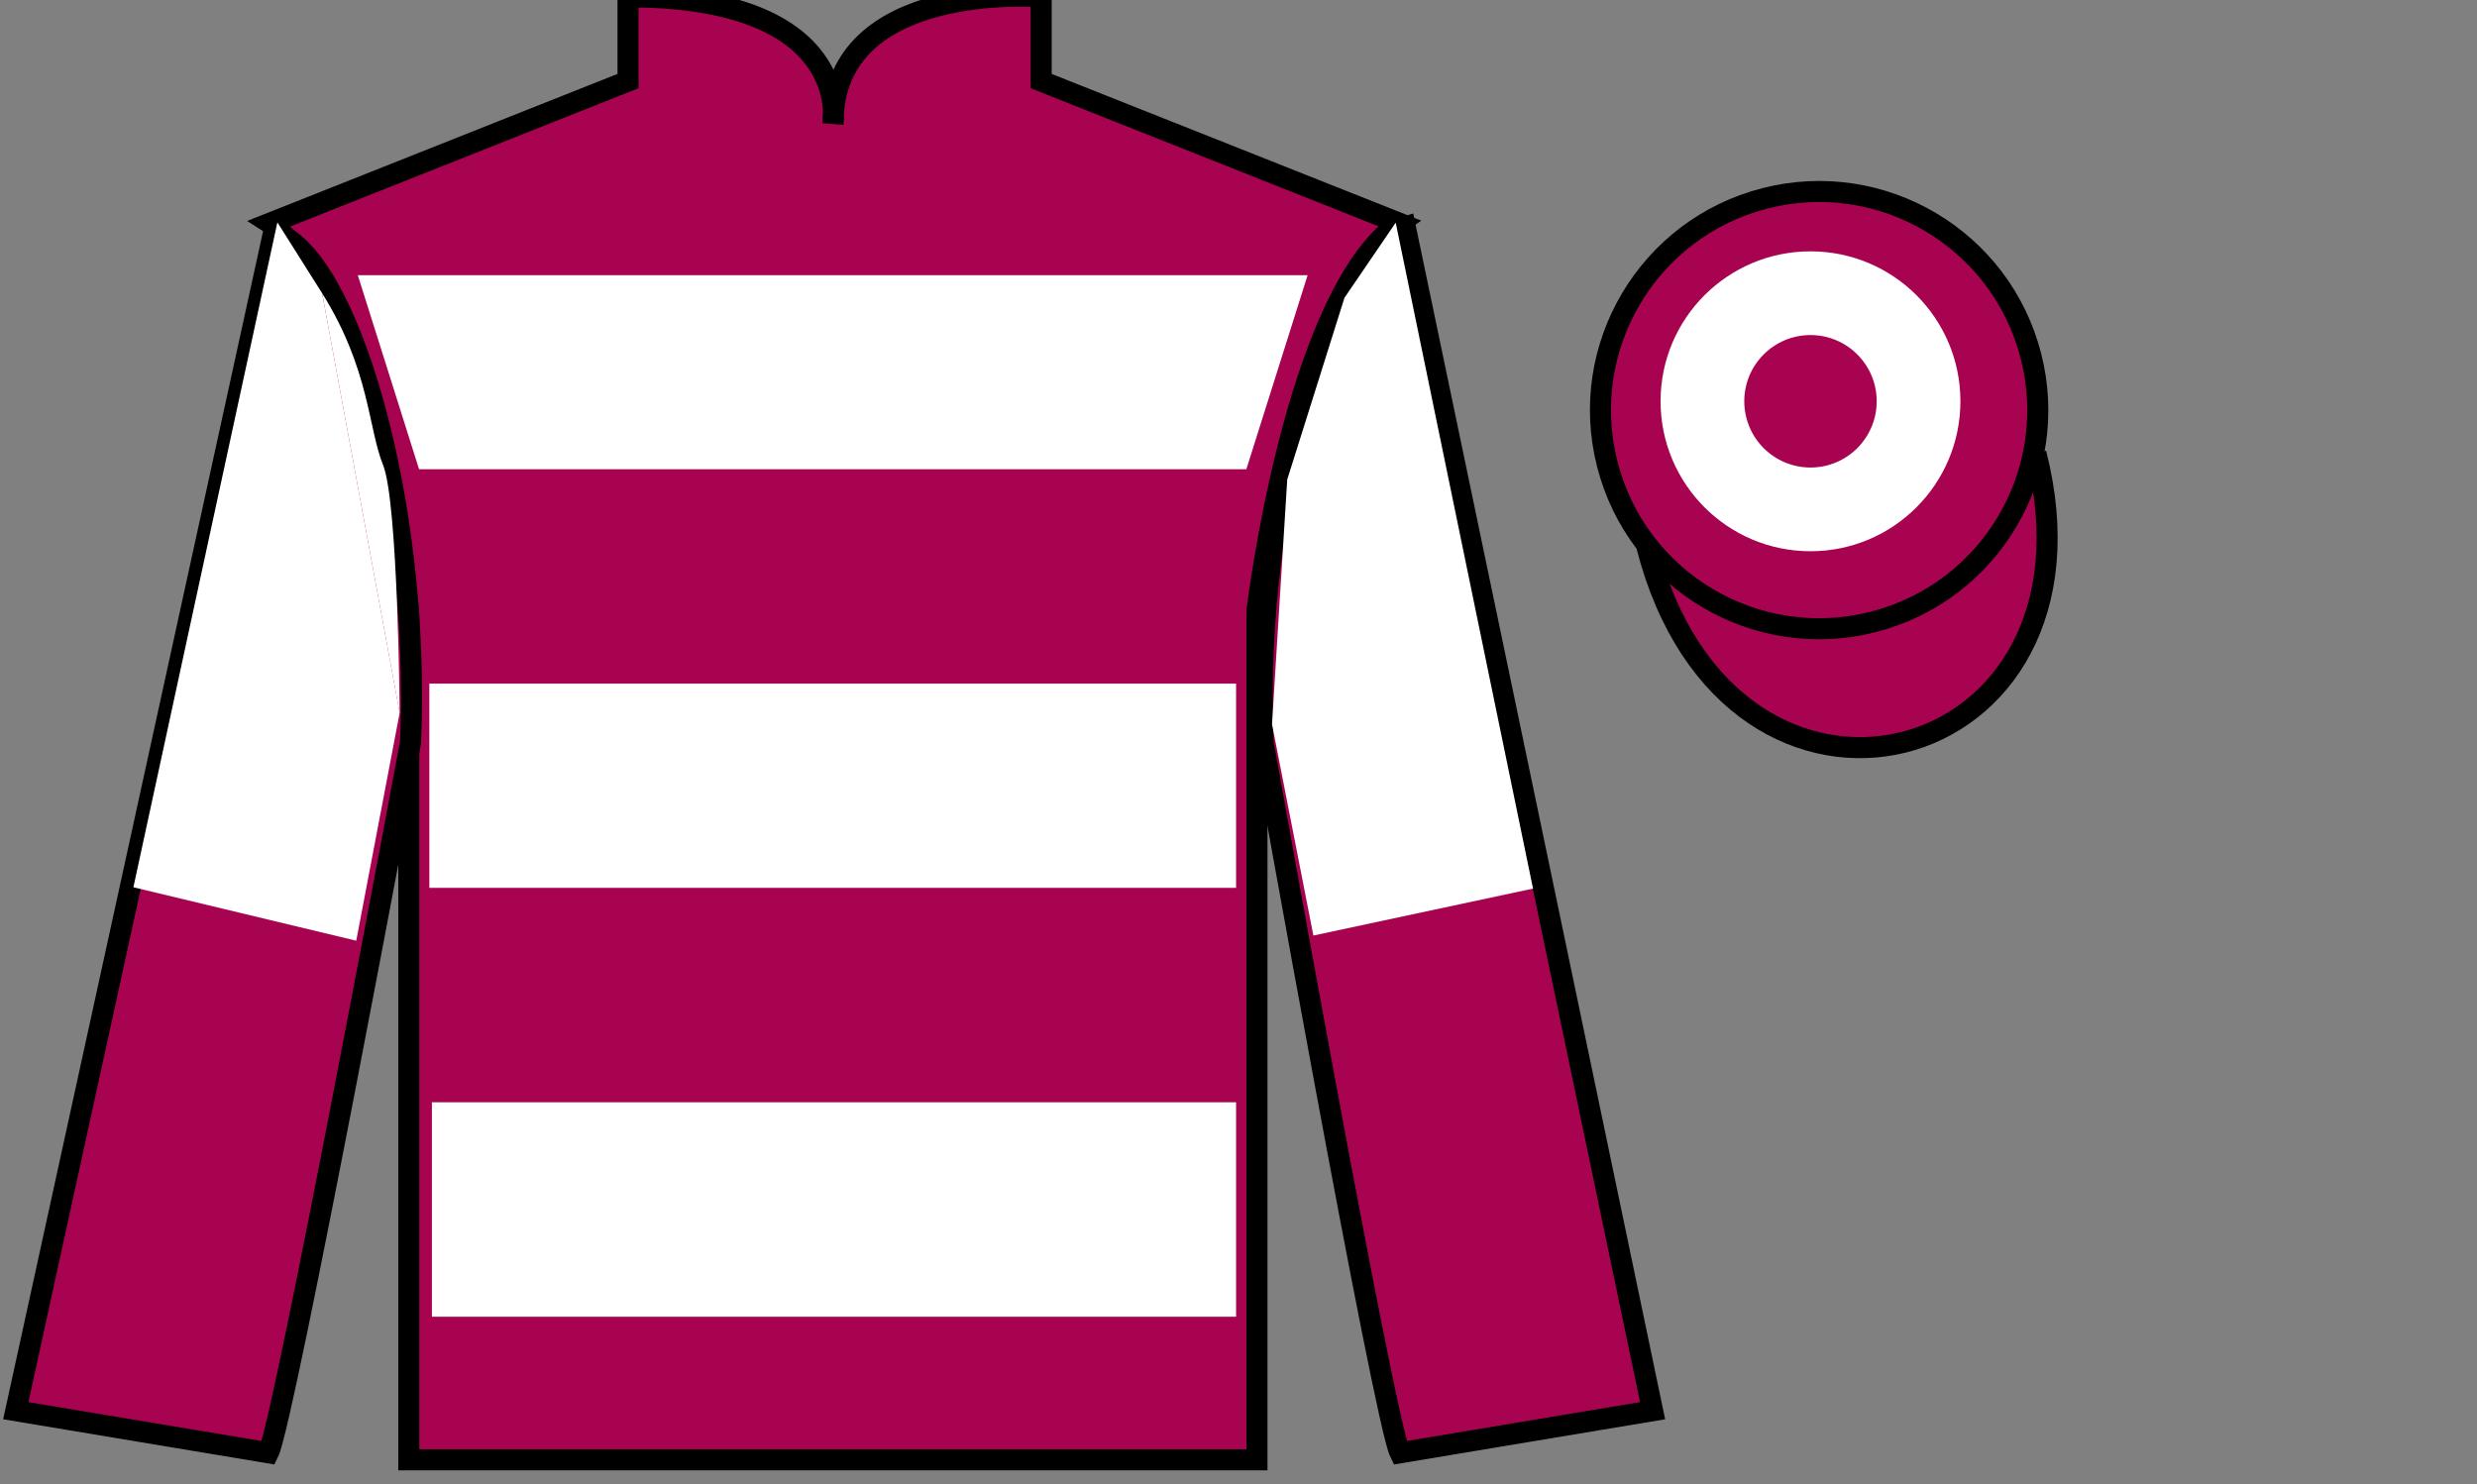 <?xml version="1.0" encoding="UTF-8"?>
<svg xmlns="http://www.w3.org/2000/svg" xmlns:xlink="http://www.w3.org/1999/xlink" width="117.66pt" height="70.52pt" viewBox="0 0 117.66 70.52" version="1.1">
<rect x="0" y="0" width="117.66" height="70.52" fill="#808080" stroke="none"/>
<g id="surface0">
<path style=" stroke:none;fill-rule:nonzero;fill:rgb(65.882%,1.34%,31.255%);fill-opacity:1;" d="M 12.832 10.602 C 12.832 10.602 17.918 13.852 19.418 29.188 C 19.418 29.188 19.418 44.188 19.418 69.352 L 59.707 69.352 L 59.707 29.02 C 59.707 29.02 61.5 14.02 66.457 10.602 L 49.457 3.852 L 49.457 -0.148 C 49.457 -0.148 39.57 -0.98 39.57 5.852 C 39.57 5.852 40.582 -0.148 29.832 -0.148 L 29.832 3.852 L 12.832 10.602 "/>
<path style="fill:none;stroke-width:10;stroke-linecap:butt;stroke-linejoin:miter;stroke:rgb(0%,0%,0%);stroke-opacity:1;stroke-miterlimit:4;" d="M 128.32 599.184 C 128.32 599.184 179.18 566.684 194.18 413.325 C 194.18 413.325 194.18 263.325 194.18 11.684 L 597.07 11.684 L 597.07 415.005 C 597.07 415.005 615 565.005 664.57 599.184 L 494.57 666.684 L 494.57 706.684 C 494.57 706.684 395.703 715.005 395.703 646.684 C 395.703 646.684 405.82 706.684 298.32 706.684 L 298.32 666.684 L 128.32 599.184 Z M 128.32 599.184 " transform="matrix(0.1,0,0,-0.1,0,70.52)"/>
<path style=" stroke:none;fill-rule:nonzero;fill:rgb(65.882%,1.34%,31.255%);fill-opacity:1;" d="M 12.75 69.02 C 13.5 67.52 19.5 35.27 19.5 35.27 C 20 23.77 16.5 12.02 13 11.02 L 0.75 67.02 L 12.75 69.02 "/>
<path style="fill:none;stroke-width:10;stroke-linecap:butt;stroke-linejoin:miter;stroke:rgb(0%,0%,0%);stroke-opacity:1;stroke-miterlimit:4;" d="M 127.5 15.005 C 135 30.005 195 352.505 195 352.505 C 200 467.505 165 585.005 130 595.005 L 7.5 35.005 L 127.5 15.005 Z M 127.5 15.005 " transform="matrix(0.1,0,0,-0.1,0,70.52)"/>
<path style=" stroke:none;fill-rule:nonzero;fill:rgb(65.882%,1.34%,31.255%);fill-opacity:1;" d="M 78.5 67.02 L 66.75 10.77 C 63.25 11.77 59.5 23.77 60 35.27 C 60 35.27 65.75 67.52 66.5 69.02 L 78.5 67.02 "/>
<path style="fill:none;stroke-width:10;stroke-linecap:butt;stroke-linejoin:miter;stroke:rgb(0%,0%,0%);stroke-opacity:1;stroke-miterlimit:4;" d="M 785 35.005 L 667.5 597.505 C 632.5 587.505 595 467.505 600 352.505 C 600 352.505 657.5 30.005 665 15.005 L 785 35.005 Z M 785 35.005 " transform="matrix(0.1,0,0,-0.1,0,70.52)"/>
<path style="fill-rule:nonzero;fill:rgb(65.882%,1.34%,31.255%);fill-opacity:1;stroke-width:10;stroke-linecap:butt;stroke-linejoin:miter;stroke:rgb(0%,0%,0%);stroke-opacity:1;stroke-miterlimit:4;" d="M 782.188 445.903 C 821.914 290.278 1005.859 337.856 967.07 489.848 " transform="matrix(0.1,0,0,-0.1,0,70.52)"/>
<path style=" stroke:none;fill-rule:nonzero;fill:rgb(100%,100%,100%);fill-opacity:1;" d="M 16.996 13.074 L 62.113 13.074 L 59.203 22.293 L 19.906 22.293 L 16.996 13.074 "/>
<path style=" stroke:none;fill-rule:nonzero;fill:rgb(100%,100%,100%);fill-opacity:1;" d="M 20.395 42.18 L 58.715 42.18 L 58.715 32.477 L 20.395 32.477 L 20.395 42.18 Z M 20.395 42.18 "/>
<path style=" stroke:none;fill-rule:nonzero;fill:rgb(100%,100%,100%);fill-opacity:1;" d="M 20.516 62.555 L 58.715 62.555 L 58.715 52.367 L 20.516 52.367 L 20.516 62.555 Z M 20.516 62.555 "/>
<path style=" stroke:none;fill-rule:nonzero;fill:rgb(65.882%,1.34%,31.255%);fill-opacity:1;" d="M 88.977 29.547 C 94.535 28.129 97.891 22.473 96.473 16.918 C 95.055 11.359 89.398 8.004 83.844 9.422 C 78.285 10.84 74.93 16.496 76.348 22.051 C 77.766 27.609 83.418 30.965 88.977 29.547 "/>
<path style="fill:none;stroke-width:10;stroke-linecap:butt;stroke-linejoin:miter;stroke:rgb(0%,0%,0%);stroke-opacity:1;stroke-miterlimit:4;" d="M 889.766 409.731 C 945.352 423.911 978.906 480.473 964.727 536.02 C 950.547 591.606 893.984 625.161 838.438 610.981 C 782.852 596.802 749.297 540.239 763.477 484.692 C 777.656 429.106 834.18 395.552 889.766 409.731 Z M 889.766 409.731 " transform="matrix(0.1,0,0,-0.1,0,70.52)"/>
<path style=" stroke:none;fill-rule:nonzero;fill:rgb(100%,100%,100%);fill-opacity:1;" d="M 15.301 13.93 L 13.176 10.562 L 6.336 42.152 L 16.922 44.691 L 18.984 33.867 "/>
<path style=" stroke:none;fill-rule:nonzero;fill:rgb(100%,100%,100%);fill-opacity:1;" d="M 18.984 33.867 C 18.984 33.867 18.91 23.879 18.199 22.102 C 17.484 20.324 17.559 17.531 15.301 13.93 "/>
<path style=" stroke:none;fill-rule:nonzero;fill:rgb(100%,100%,100%);fill-opacity:1;" d="M 62.387 44.445 L 60.422 34.406 L 61.145 22.781 L 63.863 14.148 L 66.297 10.578 L 72.82 42.215 L 62.387 44.445 "/>
<path style=" stroke:none;fill-rule:nonzero;fill:rgb(100%,100%,100%);fill-opacity:1;" d="M 86 26.188 C 89.934 26.188 93.121 22.996 93.121 19.062 C 93.121 15.129 89.934 11.941 86 11.941 C 82.066 11.941 78.879 15.129 78.879 19.062 C 78.879 22.996 82.066 26.188 86 26.188 "/>
<path style=" stroke:none;fill-rule:nonzero;fill:rgb(65.882%,1.34%,31.255%);fill-opacity:1;" d="M 86 22.211 C 87.738 22.211 89.145 20.801 89.145 19.062 C 89.145 17.328 87.738 15.918 86 15.918 C 84.262 15.918 82.855 17.328 82.855 19.062 C 82.855 20.801 84.262 22.211 86 22.211 "/>
</g>
</svg>

